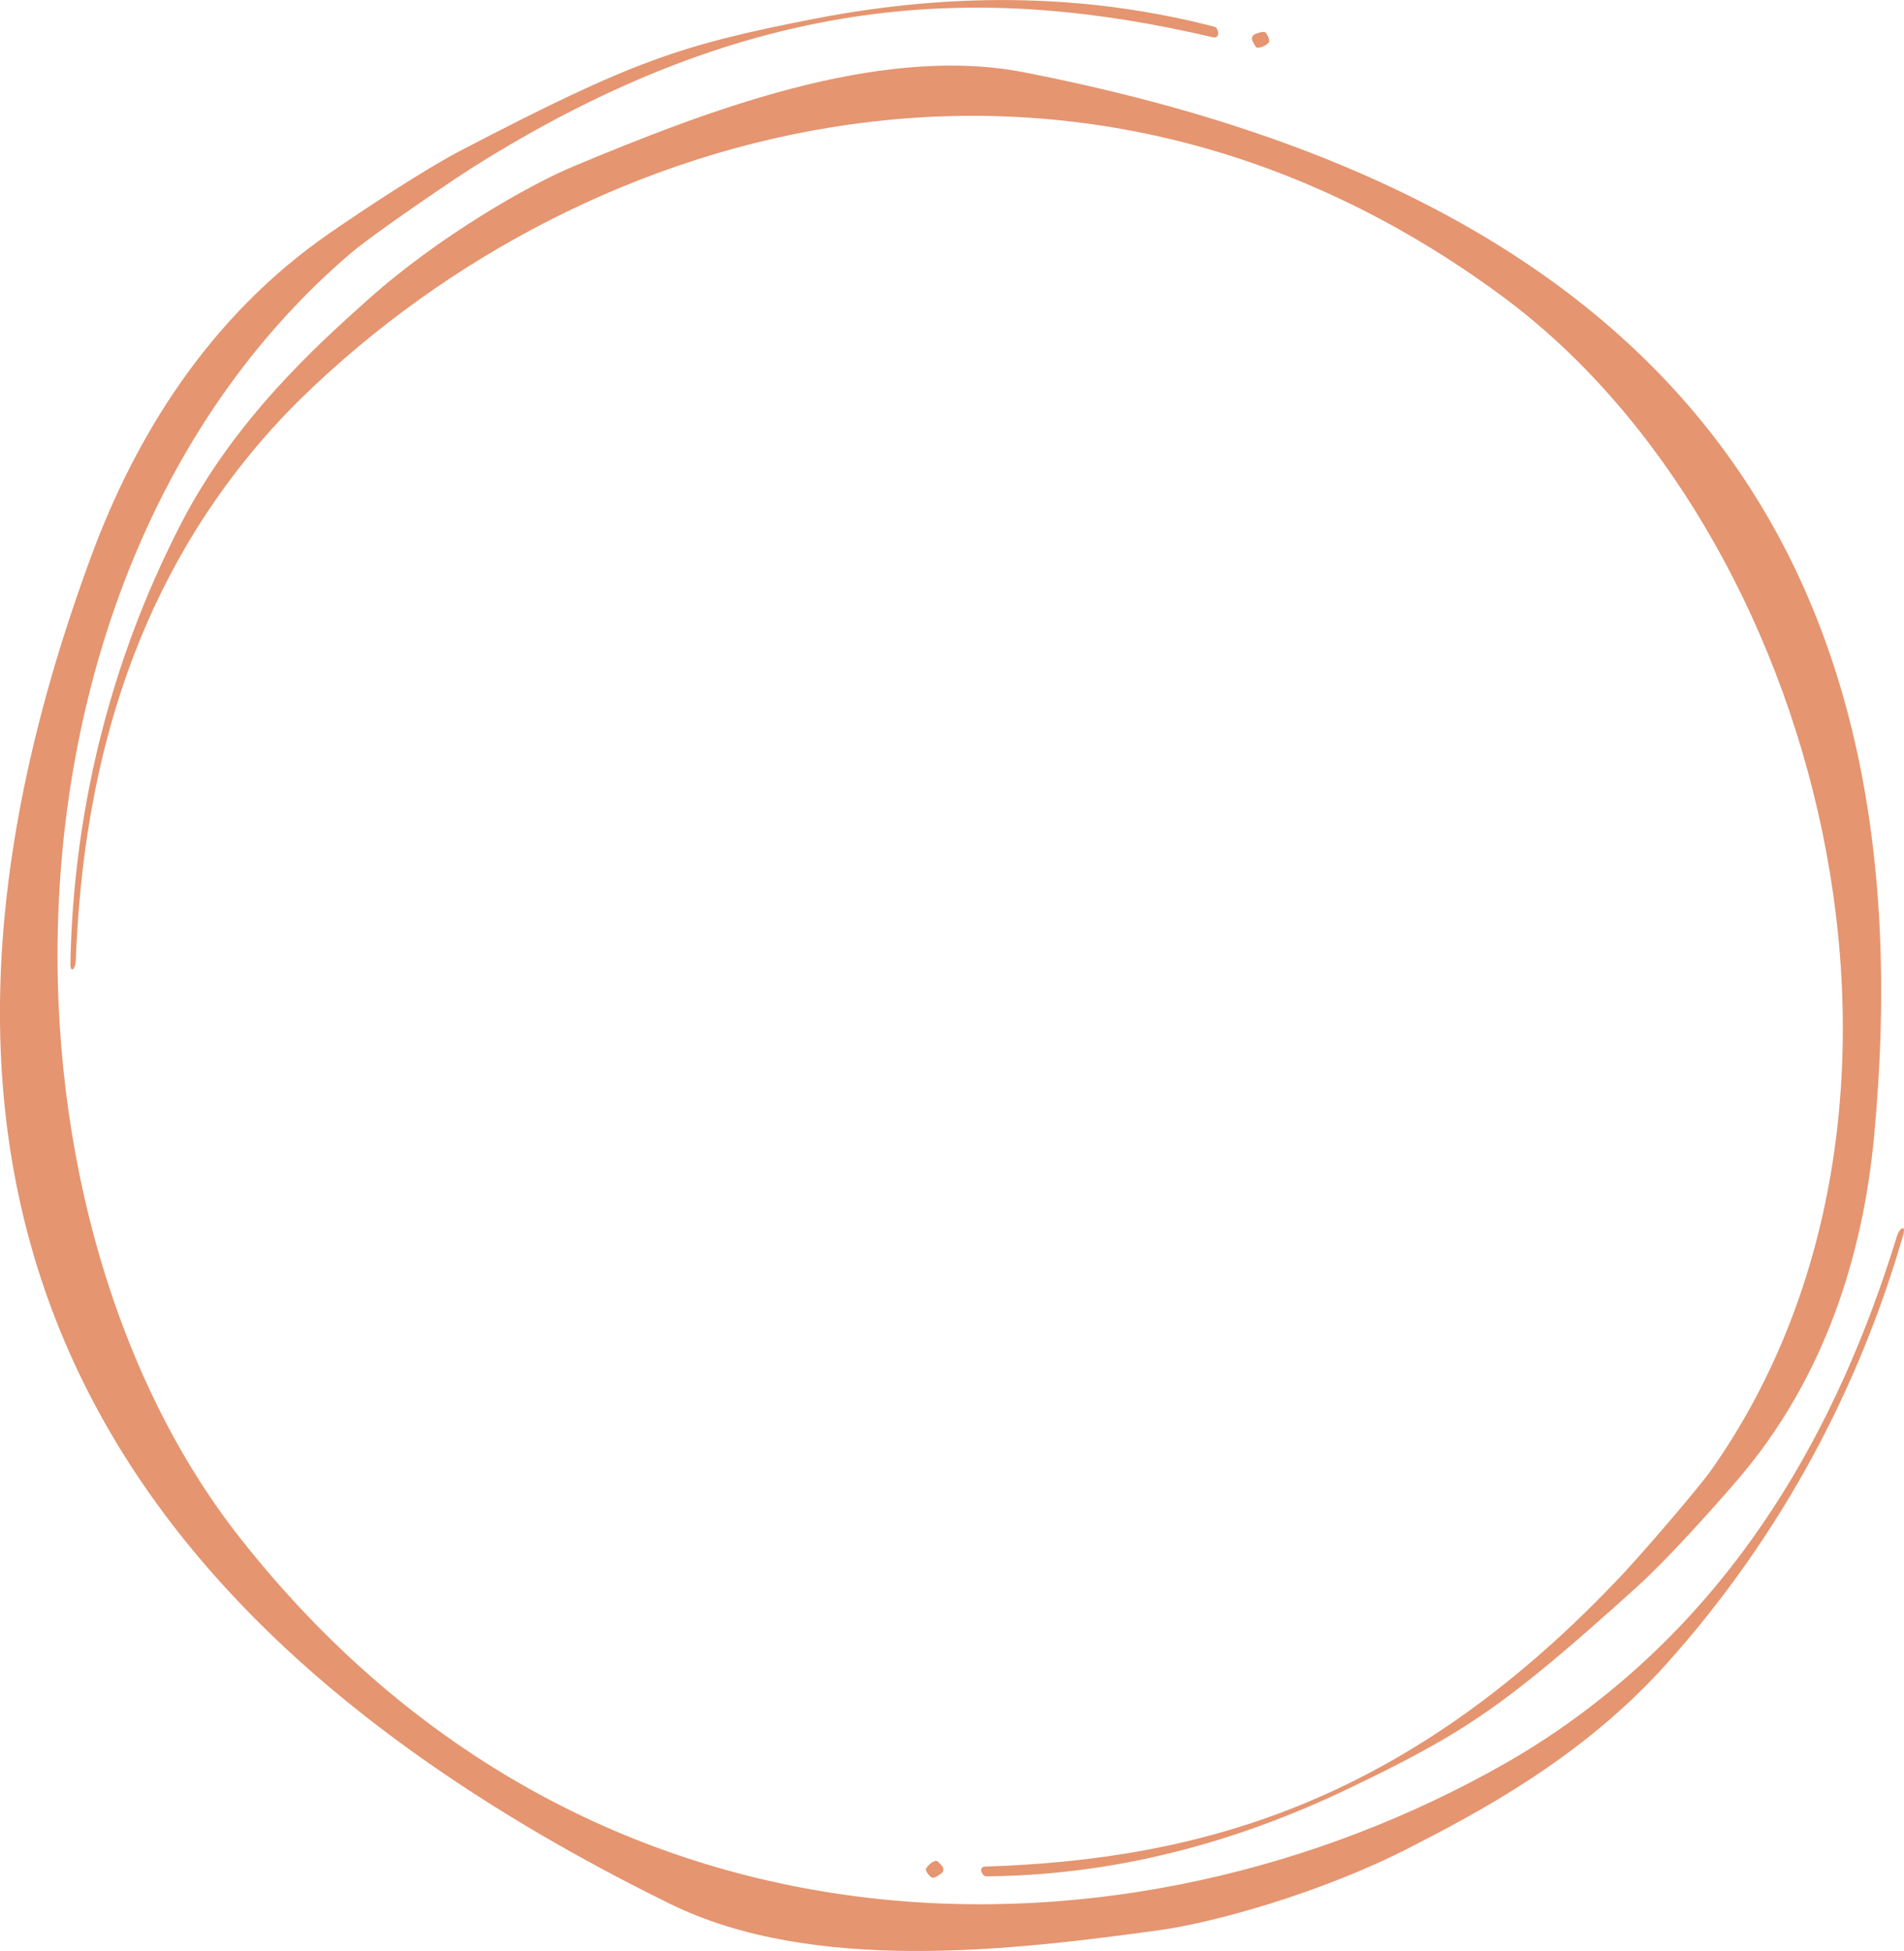 <svg xmlns="http://www.w3.org/2000/svg" width="82" height="84" viewBox="0 0 82 84">
    <path fill="#E59570" fill-rule="evenodd" d="M52.307 1.153c.169.041.27.514-.062.454-9.795-2.29-19.712-2.11-32 5.673-1.427.923-4.317 2.922-5.115 3.602-15.89 13.54-16.013 41.044-4.827 55.29C25.4 85.397 48.764 85.082 64.851 75.908c.78-.446 1.548-.927 2.295-1.443 7.767-5.365 12.015-13.07 14.512-21.116.122-.486.421-.652.322-.226-1.886 6.57-5.232 12.977-10.228 18.537-3.665 4.08-8.19 6.422-11.003 7.87-3.902 2.01-8.565 3.264-10.785 3.569-6.28.865-14.92 1.912-21.103-1.126C2.124 68.827-5.654 49.85 3.939 23.92c1.887-5.104 5.043-10.282 10.255-13.88 1.44-.995 4.054-2.73 5.749-3.611 7.256-3.772 9.31-4.492 15.16-5.626 6.237-1.21 11.943-1.015 17.204.35zM40.299 80.117c.06-.016.151.09.275.225.086.096.07.247-.036.32-.145.101-.258.182-.373.184-.102 0-.321-.294-.289-.373.068-.156.256-.312.423-.356zm3.794-77.006c27.374 5.333 39.011 20.398 36.619 45.814-.47 5.003-2.071 10.374-5.914 14.829-1.06 1.23-3.005 3.403-4.325 4.593-5.65 5.098-7.334 6.23-12.35 8.64-5.35 2.57-10.56 3.759-15.65 3.799-.163.003-.368-.395-.054-.42 9.416-.299 18.345-2.829 27.574-12.705 1.068-1.165 3.197-3.638 3.755-4.435 11.093-15.872 4.537-40.429-9.037-50.46C46.394-.769 25.334 5.095 13.004 17.119c-.598.584-1.176 1.197-1.726 1.836-5.726 6.64-7.702 14.526-8.01 22.298.007.462-.223.682-.237.278.114-6.309 1.588-12.823 4.76-18.975 2.327-4.513 5.852-7.683 8.046-9.647 3.043-2.725 6.958-4.957 8.892-5.76 5.47-2.272 13.035-5.27 19.364-4.038zm10.376-1.729c.099.026.233.369.182.437-.106.134-.328.237-.501.237-.062 0-.122-.127-.206-.29-.059-.116-.005-.258.117-.302.166-.06.297-.11.408-.082z"/>
</svg>
